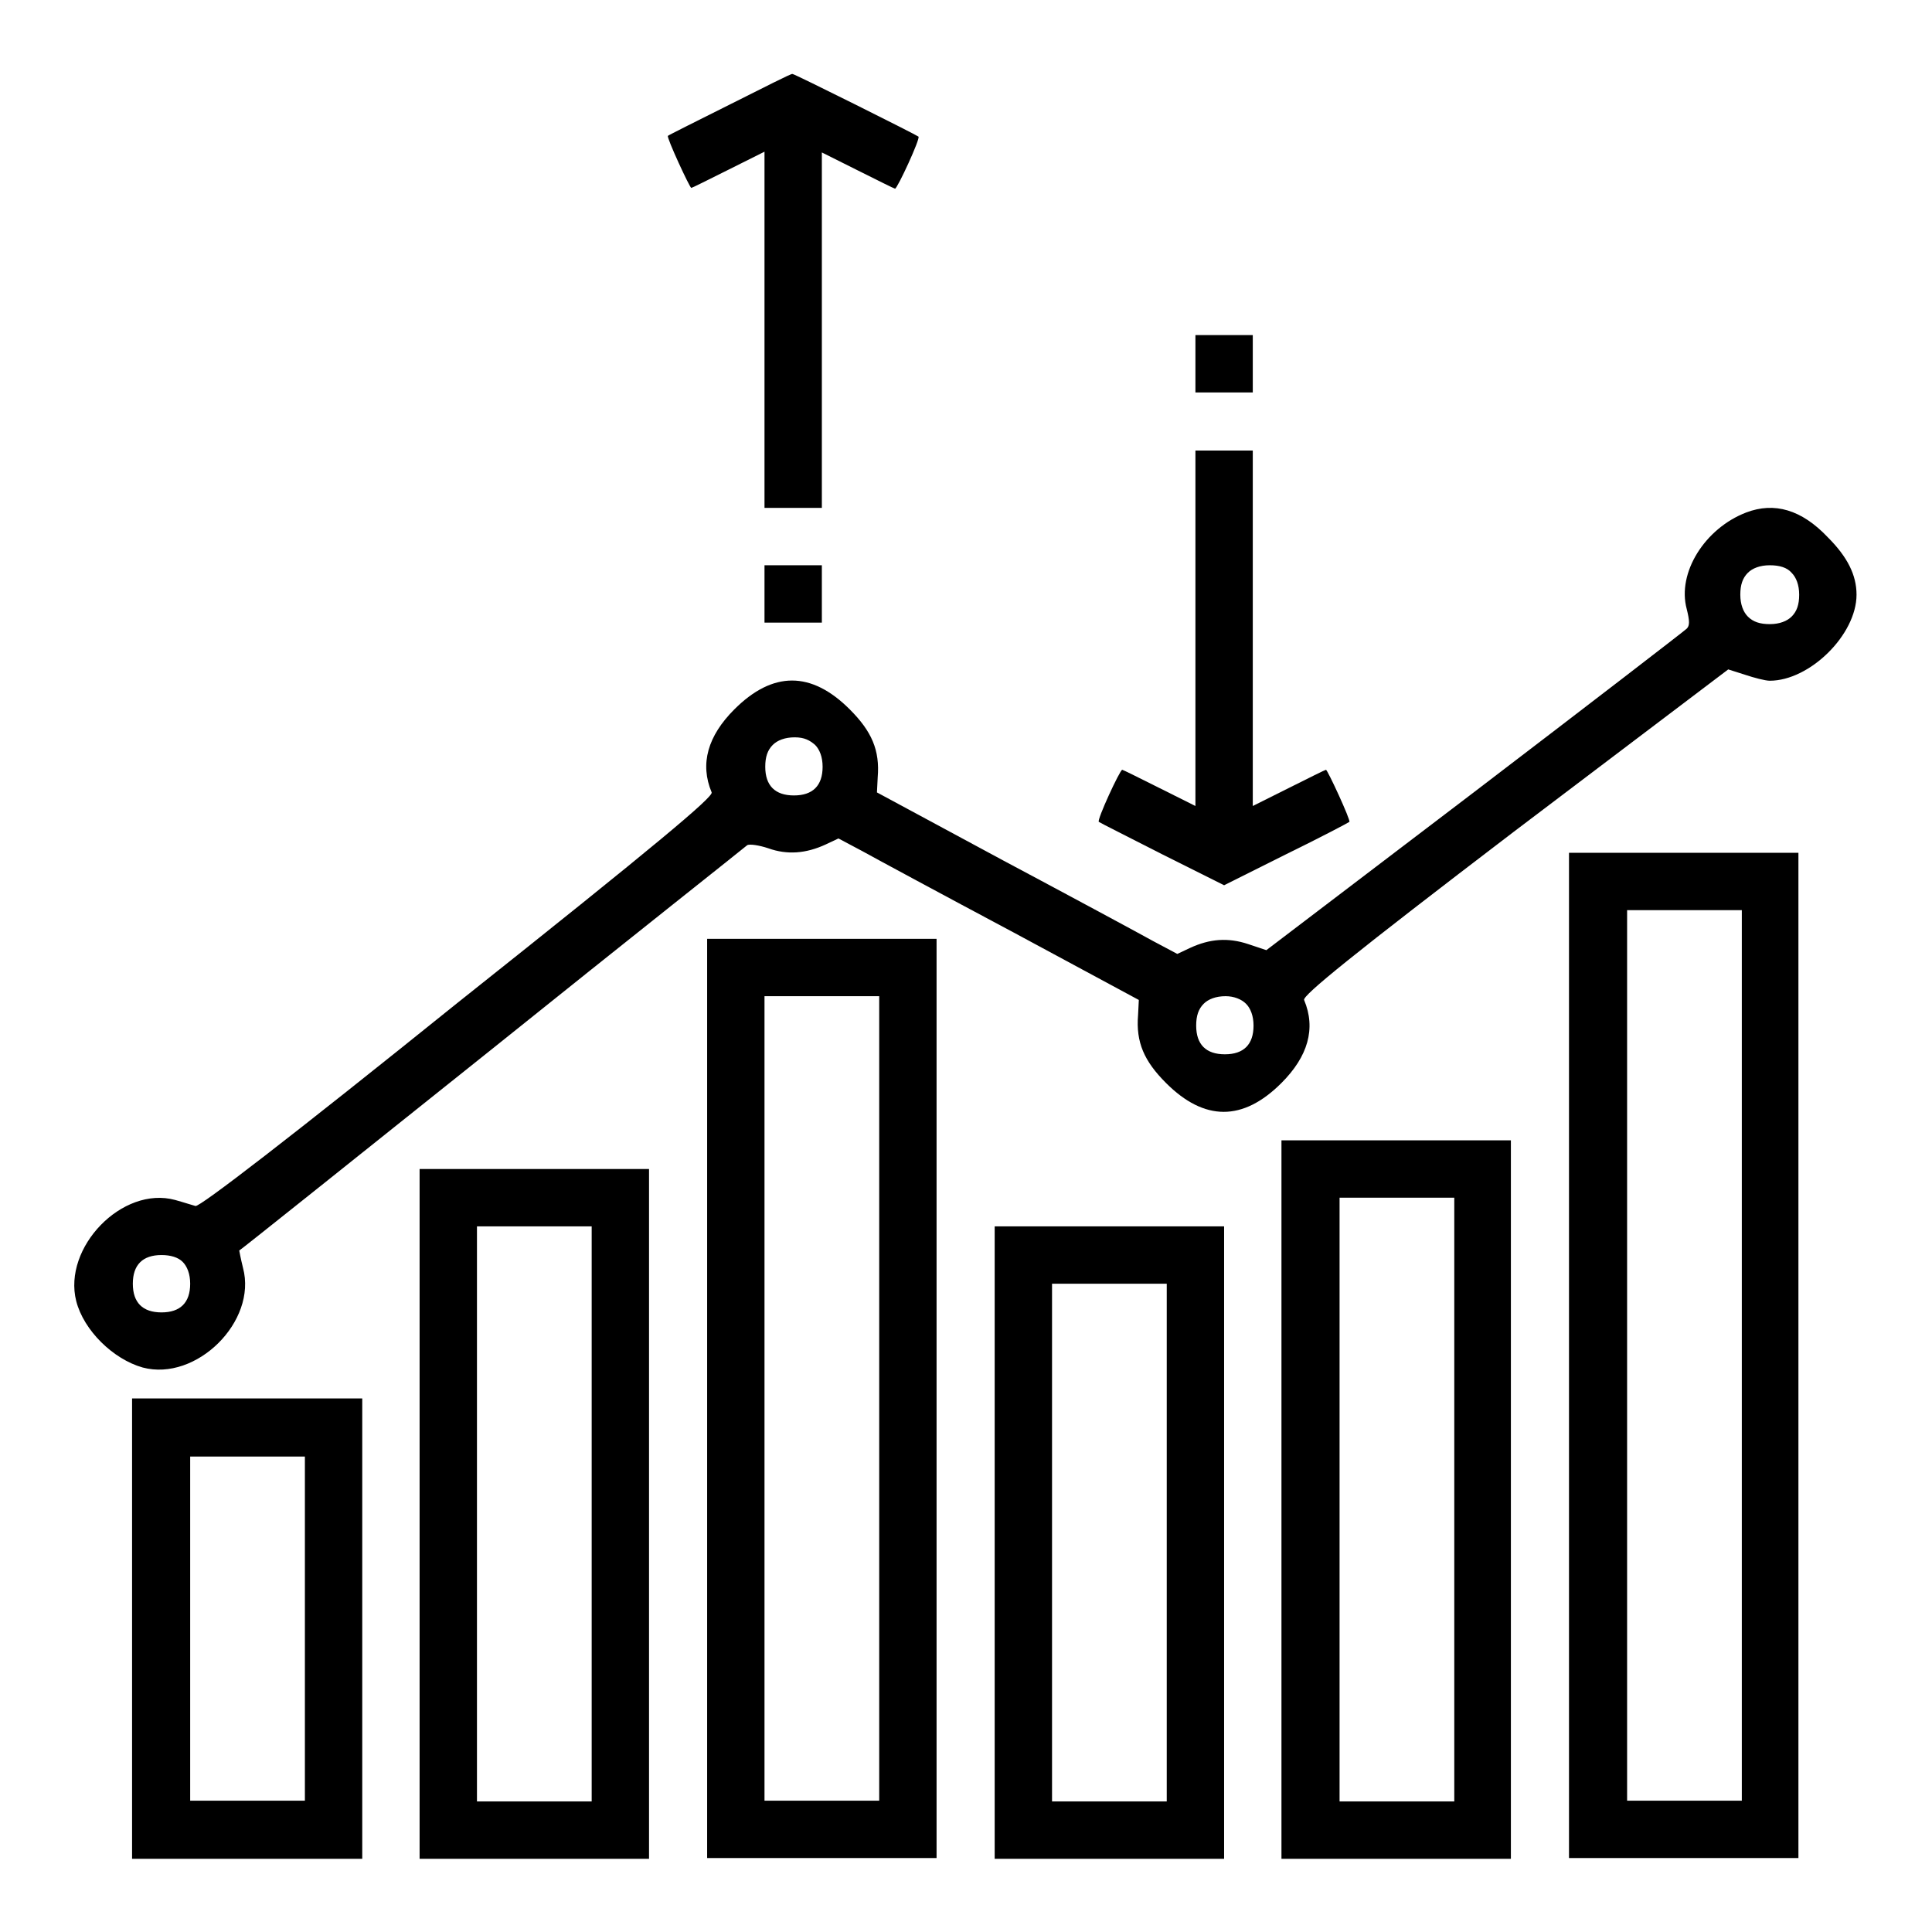 <?xml version="1.0" encoding="utf-8"?>
<!-- Svg Vector Icons : http://www.onlinewebfonts.com/icon -->
<!DOCTYPE svg PUBLIC "-//W3C//DTD SVG 1.1//EN" "http://www.w3.org/Graphics/SVG/1.1/DTD/svg11.dtd">
<svg version="1.1" xmlns="http://www.w3.org/2000/svg" xmlns:xlink="http://www.w3.org/1999/xlink" x="0px" y="0px" viewBox="0 0 256 256" enable-background="new 0 0 256 256" xml:space="preserve">
<g><g><g><path fill="#000000" d="M96.8,13.8c-4.4,2.2-8.2,4.1-8.3,4.2c-0.2,0.2,2.9,6.9,3.1,6.9c0.1,0,2.3-1.1,4.9-2.4l4.8-2.4v23.6v23.6h3.8h3.8V43.7V20.2l4.8,2.4c2.6,1.3,4.8,2.4,4.9,2.4c0.3,0,3.4-6.7,3.1-6.9c-0.2-0.2-16.6-8.4-16.7-8.3C104.9,9.7,101.2,11.6,96.8,13.8z"/><path fill="#000000" d="M158.4,48.2V52h3.8h3.8v-3.8v-3.8h-3.8h-3.8V48.2z"/><path fill="#000000" d="M158.4,83.2v23.6l-4.8-2.4c-2.6-1.3-4.8-2.4-4.9-2.4c-0.3,0-3.4,6.7-3.1,6.9c0.1,0.1,3.9,2,8.4,4.3l8.2,4.1l8.2-4.1c4.5-2.2,8.3-4.2,8.4-4.3c0.2-0.2-2.9-6.9-3.1-6.9c-0.1,0-2.3,1.1-4.9,2.4l-4.8,2.4V83.2V59.7h-3.8h-3.8V83.2z"/><path fill="#000000" d="M231.4,67.9c-5.5,2.1-9.2,8-7.9,12.8c0.4,1.6,0.4,2.2,0,2.6c-0.3,0.3-12.9,10-28.1,21.6l-27.6,21l-2.4-0.8c-2.7-0.9-5.1-0.7-7.7,0.5l-1.7,0.8l-3.2-1.7c-1.8-1-10.7-5.8-19.9-10.7l-16.7-9l0.1-2c0.3-3.6-0.8-6.1-3.7-9c-5.1-5.1-10.2-5.1-15.3,0c-3.5,3.5-4.6,7.2-3,11c0.2,0.6-6.9,6.6-33.7,27.9c-22.1,17.8-34.2,27.1-34.7,26.9c-0.4-0.1-1.6-0.5-2.7-0.8c-7-1.9-14.9,6.3-13.1,13.4c1,3.9,4.9,7.7,8.8,8.8c7.1,1.9,15.2-6.1,13.3-13.2c-0.3-1.2-0.5-2.3-0.5-2.3c0.1,0,15.1-12,33.5-26.7c18.3-14.7,33.6-26.8,33.8-27c0.3-0.2,1.6,0,2.8,0.4c2.5,0.9,5,0.7,7.6-0.5l1.7-0.8l3.2,1.7c1.8,1,10.7,5.8,19.9,10.7l16.7,9l-0.1,2c-0.3,3.6,0.8,6.1,3.7,9c5.1,5.1,10.2,5.1,15.3,0c3.5-3.5,4.6-7.2,3-11c-0.2-0.6,6.3-5.9,27.8-22.3L229,88.7l2.2,0.7c1.2,0.4,2.7,0.8,3.3,0.8c5.3,0,11.5-6.1,11.5-11.4c0-2.6-1.2-5-3.8-7.6C238.7,67.5,235.1,66.5,231.4,67.9z M237.4,75.9c0.6,0.6,1,1.6,1,2.9s-0.3,2.2-1,2.9c-0.6,0.6-1.6,1-2.9,1s-2.2-0.3-2.9-1c-0.6-0.6-1-1.6-1-2.9s0.3-2.2,1-2.9c0.6-0.6,1.6-1,2.9-1S236.8,75.2,237.4,75.9z M108,98.7c0.6,0.6,1,1.6,1,2.9c0,2.5-1.3,3.8-3.8,3.8c-2.5,0-3.8-1.3-3.8-3.8c0-1.3,0.3-2.2,1-2.9c0.6-0.6,1.6-1,2.9-1S107.3,98.1,108,98.7z M165.1,133c0.6,0.6,1,1.6,1,2.9c0,2.5-1.3,3.8-3.8,3.8c-2.5,0-3.8-1.3-3.8-3.8c0-1.3,0.3-2.2,1-2.9c0.6-0.6,1.6-1,2.9-1C163.5,132,164.5,132.4,165.1,133z M24.2,167.2c0.6,0.6,1,1.6,1,2.9c0,2.5-1.3,3.8-3.8,3.8c-2.5,0-3.8-1.3-3.8-3.8s1.3-3.8,3.8-3.8C22.6,166.3,23.6,166.6,24.2,167.2z"/><path fill="#000000" d="M101.3,78.7v3.8h3.8h3.8v-3.8v-3.8h-3.8h-3.8V78.7L101.3,78.7z"/><path fill="#000000" d="M207.9,179.6v66.6h15.2h15.2v-66.6V113h-15.2h-15.2V179.6z M230.8,179.6v59h-7.6h-7.6v-59v-59h7.6h7.6V179.6z"/><path fill="#000000" d="M93.7,185.3v60.9h15.2h15.2v-60.9v-60.9h-15.2H93.7V185.3z M116.5,185.3v53.3h-7.6h-7.6v-53.3V132h7.6h7.6V185.3z"/><path fill="#000000" d="M169.8,198.7v47.6h15.2h15.2v-47.6v-47.6h-15.2h-15.2V198.7z M192.7,198.7v40h-7.6h-7.6v-40v-40h7.6h7.6V198.7z"/><path fill="#000000" d="M55.6,200.6v45.7h15.2h15.2v-45.7v-45.7H70.8H55.6V200.6L55.6,200.6z M78.4,200.6v38.1h-7.6h-7.6v-38.1v-38.1h7.6h7.6V200.6z"/><path fill="#000000" d="M131.8,204.4v41.9H147h15.2v-41.9v-41.9H147h-15.2L131.8,204.4L131.8,204.4z M154.6,204.4v34.3H147h-7.6v-34.3v-34.3h7.6h7.6V204.4z"/><path fill="#000000" d="M17.5,215.8v30.5h15.2H48v-30.5v-30.5H32.7H17.5V215.8z M40.4,215.8v22.8h-7.6h-7.6v-22.8V193h7.6h7.6V215.8L40.4,215.8z"/></g></g></g>
</svg>